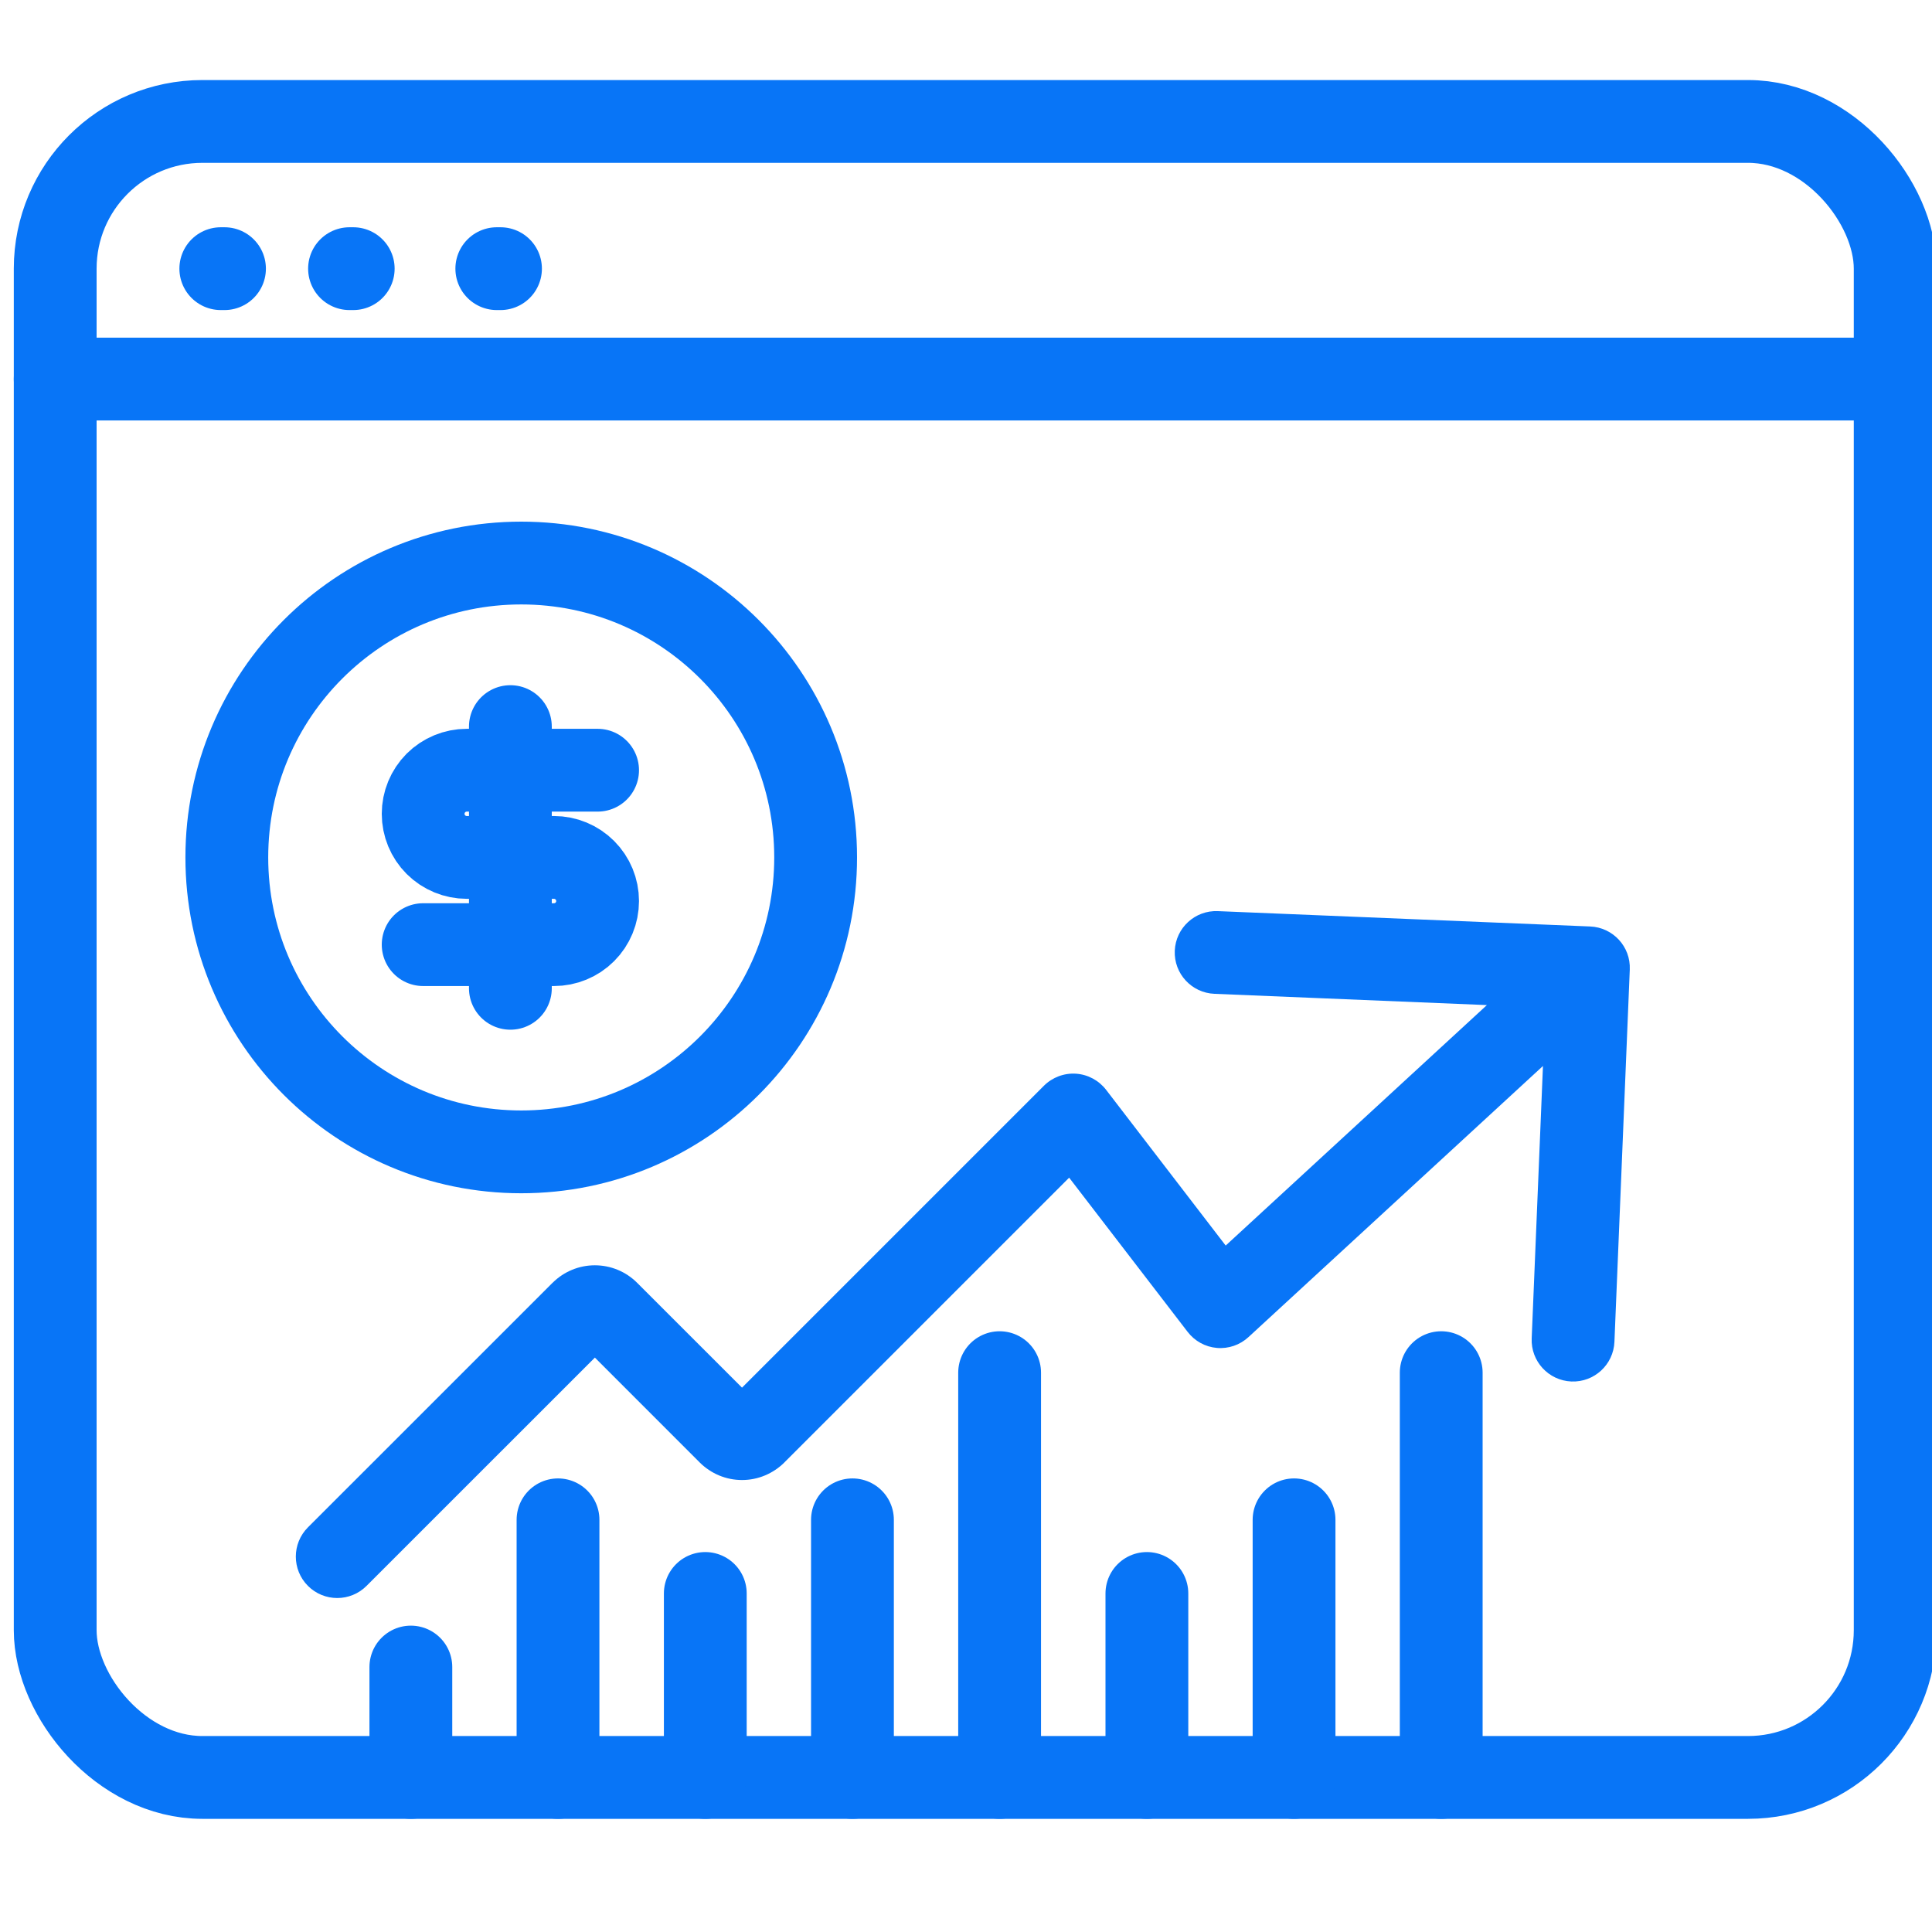 <?xml version="1.0" encoding="utf-8"?>
<svg width="35" height="35" viewBox="0 0 35 35" fill="none" xmlns="http://www.w3.org/2000/svg">
<g clip-path="url(#clip0_3835_9060)">
<path d="M4 4.867H4.067" stroke="#0875F7" stroke-width="1.5" stroke-linecap="round"/>
<path d="M6.332 4.867H6.399" stroke="#0875F7" stroke-width="1.5" stroke-linecap="round"/>
<path d="M9 4.867H9.067" stroke="#0875F7" stroke-width="1.5" stroke-linecap="round"/>
<rect x="1" y="2.2" width="33.333" height="30" rx="2.667" stroke="#0875F7" stroke-width="1.5"/>
<path d="M1 6.867H34.333" stroke="#0875F7" stroke-width="1.5" stroke-linecap="round"/>
<path d="M9.443 20.867C12.388 20.867 14.776 18.479 14.776 15.533C14.776 12.588 12.388 10.2 9.443 10.2C6.497 10.2 4.109 12.588 4.109 15.533C4.109 18.479 6.497 20.867 9.443 20.867Z" stroke="#0875F7" stroke-width="1.5" stroke-linecap="round" stroke-linejoin="round"/>
<path d="M10.826 13.953H8.456C8.247 13.953 8.046 14.036 7.897 14.184C7.749 14.333 7.666 14.534 7.666 14.743C7.666 14.953 7.749 15.154 7.897 15.302C8.046 15.45 8.247 15.533 8.456 15.533H10.036C10.246 15.533 10.447 15.617 10.595 15.765C10.743 15.913 10.826 16.114 10.826 16.323C10.826 16.533 10.743 16.734 10.595 16.882C10.447 17.03 10.246 17.113 10.036 17.113H7.666" stroke="#0875F7" stroke-width="1.5" stroke-linecap="round" stroke-linejoin="round"/>
<path d="M9.246 17.904V13.163" stroke="#0875F7" stroke-width="1.5" stroke-linecap="round" stroke-linejoin="round"/>
<path d="M12.777 28.867V32.2" stroke="#0875F7" stroke-width="1.5" stroke-linecap="round" stroke-linejoin="round"/>
<path d="M20.777 28.867V32.2" stroke="#0875F7" stroke-width="1.5" stroke-linecap="round" stroke-linejoin="round"/>
<path d="M15.443 27.533V32.2" stroke="#0875F7" stroke-width="1.5" stroke-linecap="round" stroke-linejoin="round"/>
<path d="M23.443 27.533V32.2" stroke="#0875F7" stroke-width="1.5" stroke-linecap="round" stroke-linejoin="round"/>
<path d="M18.109 24.867V32.2" stroke="#0875F7" stroke-width="1.5" stroke-linecap="round" stroke-linejoin="round"/>
<path d="M26.109 24.867V32.2" stroke="#0875F7" stroke-width="1.5" stroke-linecap="round" stroke-linejoin="round"/>
<path d="M19.443 20.2L20.038 19.743C19.906 19.572 19.707 19.465 19.492 19.451C19.276 19.437 19.065 19.517 18.912 19.669L19.443 20.2ZM13.679 25.964L13.148 25.433L13.148 25.434L13.679 25.964ZM13.207 25.964L13.738 25.434L13.737 25.433L13.207 25.964ZM11.012 23.769L11.542 23.239L11.542 23.239L11.012 23.769ZM10.541 23.769L10.011 23.239L10.01 23.239L10.541 23.769ZM5.579 27.669C5.286 27.962 5.286 28.437 5.579 28.73C5.872 29.023 6.347 29.023 6.64 28.73L6.109 28.2L5.579 27.669ZM22.109 23.672L21.515 24.128C21.643 24.295 21.835 24.401 22.045 24.419C22.255 24.437 22.462 24.366 22.617 24.223L22.109 23.672ZM29.525 17.564C29.543 17.15 29.221 16.801 28.807 16.784L22.063 16.506C21.649 16.488 21.299 16.81 21.282 17.224C21.265 17.638 21.587 17.987 22.001 18.004L27.996 18.252L27.748 24.247C27.731 24.66 28.053 25.01 28.467 25.027C28.881 25.044 29.23 24.722 29.247 24.308L29.525 17.564ZM19.443 20.2L18.912 19.669L13.148 25.433L13.679 25.964L14.209 26.494L19.973 20.73L19.443 20.2ZM13.679 25.964L13.148 25.434C13.186 25.395 13.232 25.365 13.283 25.344L13.57 26.036L13.858 26.729C13.989 26.674 14.109 26.594 14.21 26.494L13.679 25.964ZM13.57 26.036L13.283 25.344C13.334 25.323 13.388 25.312 13.443 25.312V26.062V26.812C13.585 26.812 13.726 26.784 13.858 26.729L13.57 26.036ZM13.443 26.062V25.312C13.498 25.312 13.552 25.323 13.602 25.344L13.315 26.036L13.027 26.729C13.159 26.784 13.3 26.812 13.443 26.812V26.062ZM13.315 26.036L13.602 25.344C13.653 25.365 13.699 25.395 13.738 25.434L13.207 25.964L12.676 26.494C12.776 26.594 12.896 26.674 13.027 26.729L13.315 26.036ZM13.207 25.964L13.737 25.433L11.542 23.239L11.012 23.769L10.482 24.299L12.676 26.494L13.207 25.964ZM11.012 23.769L11.542 23.239C11.339 23.036 11.064 22.922 10.776 22.922V23.672V24.422C10.666 24.422 10.56 24.378 10.482 24.3L11.012 23.769ZM10.776 23.672V22.922C10.489 22.922 10.214 23.036 10.011 23.239L10.541 23.769L11.071 24.3C10.993 24.378 10.887 24.422 10.776 24.422V23.672ZM10.541 23.769L10.01 23.239L5.579 27.669L6.109 28.2L6.64 28.73L11.071 24.3L10.541 23.769ZM19.443 20.2L18.848 20.657L21.515 24.128L22.109 23.672L22.704 23.215L20.038 19.743L19.443 20.2ZM22.109 23.672L22.617 24.223L29.284 18.085L28.776 17.533L28.268 16.982L21.601 23.12L22.109 23.672Z" fill="#0875F7"/>
<path d="M7.443 30.2V32.2" stroke="#0875F7" stroke-width="1.5" stroke-linecap="round" stroke-linejoin="round"/>
<path d="M10.109 27.533V32.2" stroke="#0875F7" stroke-width="1.5" stroke-linecap="round" stroke-linejoin="round"/>
</g>
<defs>
<clipPath id="clip0_3835_9060">
<rect width="35" height="35" fill="white"/>
</clipPath>
</defs>
</svg>
